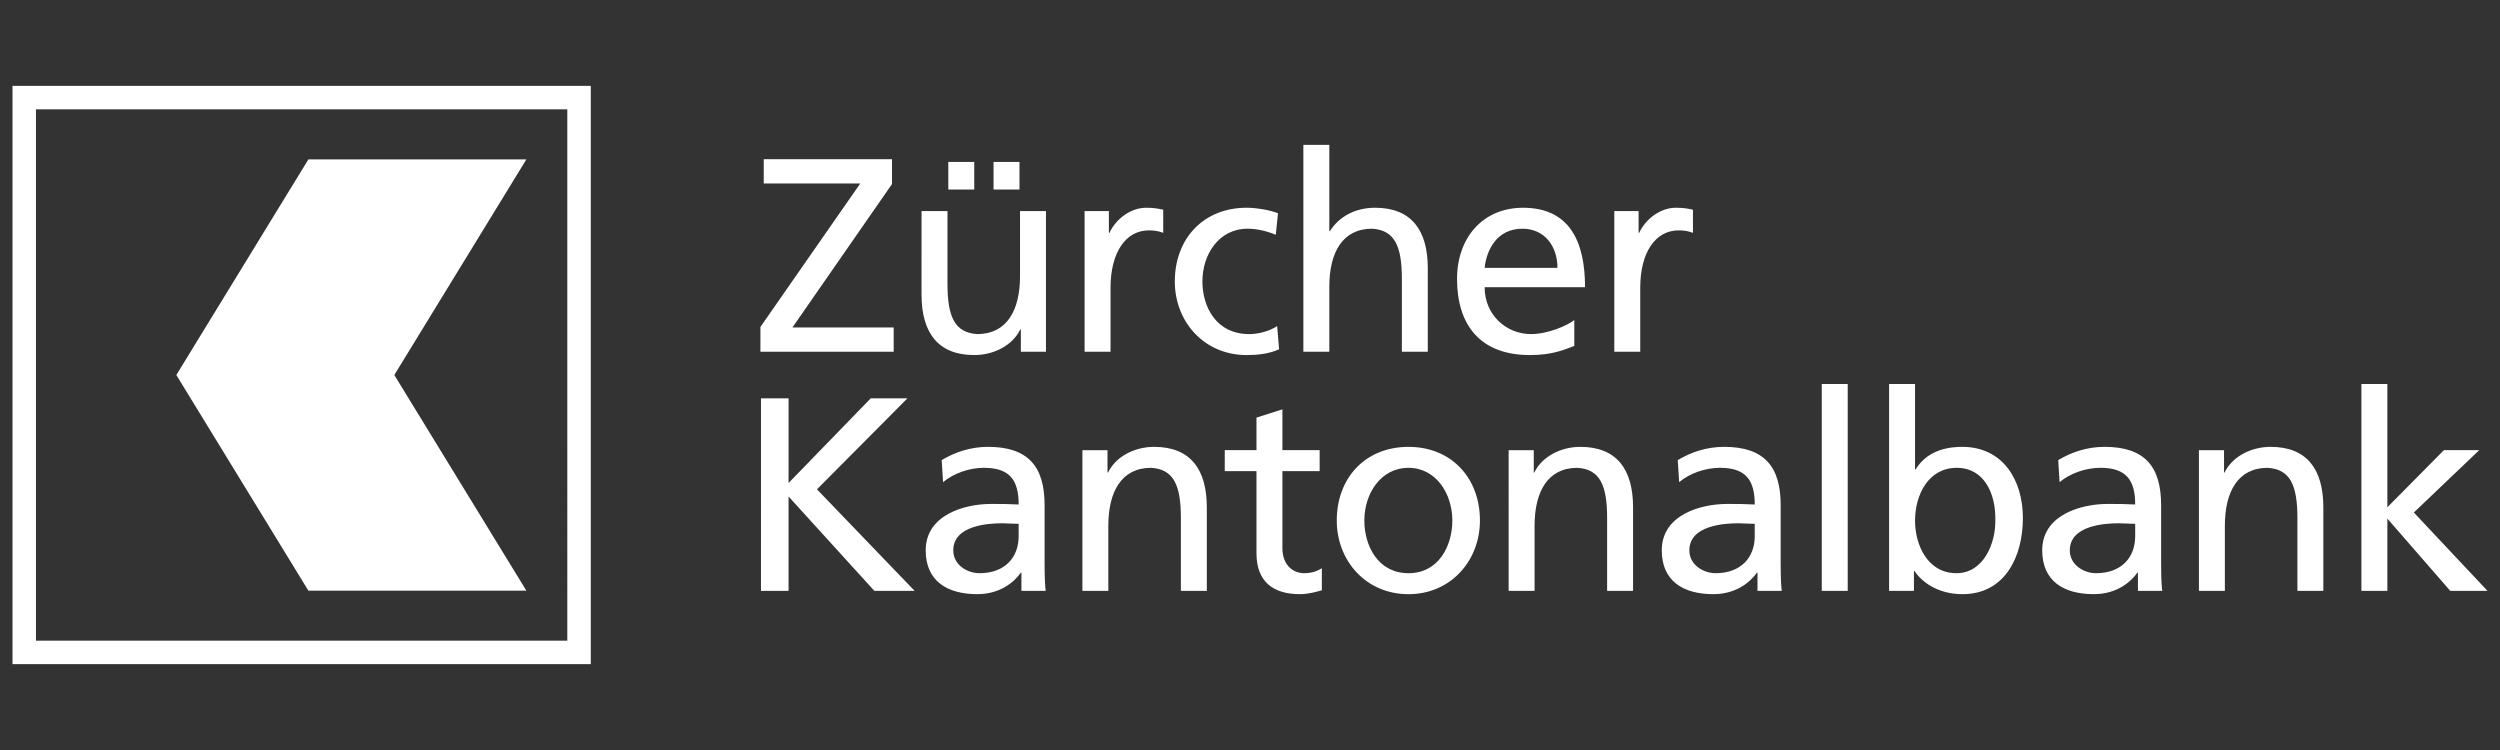 <svg xml:space="preserve" viewBox="0 0 1000 300" height="300px" width="1000px" y="0px" x="0px" xmlns:xlink="http://www.w3.org/1999/xlink" xmlns="http://www.w3.org/2000/svg" id="Ebene_1" version="1.1">
<rect x="0" y="0" width="1000" height="300" fill="#333333" stroke="none"/>
<path d="M304.173,130.766l39.944-57.381h-38.62v-9.709h51.309v9.934l-39.835,57.379h40.496v9.71H304.17v-9.934
	L304.173,130.766L304.173,130.766z M418.384,140.699h-10.042v-8.938h-0.22c-3.091,6.403-10.594,10.263-18.428,10.263
	c-14.565,0-21.076-9.047-21.076-24.164V84.424h10.374v29.13c0,13.133,2.867,19.528,11.918,20.084
	c11.806,0,17.101-9.49,17.101-23.171V84.424h10.373L418.384,140.699L418.384,140.699z M379.324,64.78h10.375v11.033h-10.375V64.78z
	 M397.421,64.78h10.37v11.033h-10.37V64.78z M433.84,84.423h9.714v8.718h0.219c2.756-5.848,8.718-10.042,14.674-10.042
	c3.092,0,4.638,0.331,6.842,0.771v9.27c-1.875-0.775-3.972-0.992-5.739-0.992c-9.266,0-15.336,8.823-15.336,22.951v25.603h-10.377
	V84.422L433.84,84.423L433.84,84.423z M510.312,93.912c-3.971-1.655-7.942-2.428-11.257-2.428
	c-11.583,0-18.097,10.374-18.097,21.079c0,10.042,5.408,21.076,18.757,21.076c3.535,0,7.947-1.104,11.149-3.199l0.775,9.263
	c-4.3,1.984-9.271,2.319-13.025,2.319c-16.993,0-28.69-13.354-28.69-29.462c0-17.104,11.473-29.462,28.69-29.462
	c4.192,0,9.602,0.991,12.581,2.207L510.312,93.912z M521.347,57.941h10.38v34.537h0.22c3.752-5.961,10.261-9.379,18.096-9.379
	c14.569,0,21.072,9.05,21.072,24.163v33.437h-10.365v-29.134c0-13.13-2.868-19.529-11.918-20.084
	c-11.807,0-17.102,9.49-17.102,23.171v26.046h-10.381V57.939h-0.002V57.941z M629.721,138.38c-3.976,1.436-8.505,3.644-17.771,3.644
	c-19.965,0-29.134-12.138-29.134-30.458c0-16.66,10.489-28.466,26.382-28.466c18.756,0,24.819,13.681,24.819,31.781h-40.165
	c0,11.142,8.72,18.757,18.541,18.757c6.847,0,14.786-3.531,17.328-5.628V138.38L629.721,138.38z M622.983,107.155
	c0-8.606-5.068-15.669-14.009-15.669c-10.153,0-14.35,8.386-15.121,15.669H622.983z M645.726,84.423h9.709v8.718h0.222
	c2.763-5.848,8.721-10.042,14.672-10.042c3.092,0,4.64,0.331,6.85,0.771v9.27c-1.882-0.775-3.979-0.992-5.745-0.992
	c-9.271,0-15.338,8.823-15.338,22.951v25.603h-10.373V84.422L645.726,84.423L645.726,84.423z M304.393,159.32h11.034v33.877
	l32.882-33.877h14.673l-36.193,36.416l39.063,40.608h-16.109L315.425,198.6v37.744h-11.034L304.393,159.32L304.393,159.32z
	 M376.677,184.035c5.184-3.088,11.362-5.295,18.537-5.295c16.108,0,22.624,7.942,22.624,23.28v23.285
	c0,6.399,0.221,9.383,0.44,11.035h-9.71v-7.283h-0.221c-2.428,3.42-7.943,8.606-17.436,8.606c-12.138,0-20.632-5.296-20.632-17.545
	c0-14.125,15.449-18.54,26.151-18.54c4.083,0,6.951,0,11.033,0.224c0-9.713-3.527-14.677-13.901-14.677
	c-5.847,0-12.137,2.208-16.329,5.74L376.677,184.035z M407.459,209.53c-2.208,0-4.412-0.221-6.622-0.221
	c-5.627,0-19.529,0.884-19.529,10.813c0,5.955,5.738,9.157,10.482,9.157c10.261,0,15.668-6.398,15.668-14.781V209.53z
	 M432.96,180.067h10.041v8.939h0.222c3.091-6.399,10.592-10.263,18.423-10.263c14.569,0,21.079,9.047,21.079,24.163v33.437h-10.374
	v-29.131c0-13.129-2.872-19.531-11.918-20.084c-11.805,0-17.104,9.491-17.104,23.172v26.043h-10.37L432.96,180.067L432.96,180.067z
	 M527.856,188.456h-14.894v30.782c0,6.508,3.976,10.038,8.715,10.038c3.203,0,5.519-0.989,7.06-1.983v8.826
	c-2.312,0.66-5.516,1.544-8.819,1.544c-10.702,0-17.328-5.074-17.328-16.332v-32.878h-12.689v-8.39h12.689v-13.021l10.374-3.313
	v16.333h14.894L527.856,188.456L527.856,188.456z M563.396,178.743c17.1,0,28.579,12.357,28.579,29.466
	c0,16.108-11.697,29.462-28.579,29.462c-16.996,0-28.69-13.35-28.69-29.462C534.705,191.101,546.184,178.743,563.396,178.743
	L563.396,178.743z M563.396,229.281c12.138,0,17.541-11.03,17.541-21.071c0-10.702-6.508-21.076-17.541-21.076
	c-11.148,0-17.659,10.374-17.659,21.076C545.74,218.247,551.15,229.281,563.396,229.281L563.396,229.281z M603.459,180.067h10.042
	v8.939h0.221c3.091-6.399,10.593-10.263,18.424-10.263c14.565,0,21.079,9.047,21.079,24.163v33.437h-10.377v-29.131
	c0-13.129-2.865-19.531-11.918-20.084c-11.802,0-17.102,9.491-17.102,23.172v26.043h-10.37L603.459,180.067L603.459,180.067z
	 M671.104,184.035c5.191-3.088,11.37-5.295,18.537-5.295c16.112,0,22.623,7.942,22.623,23.28v23.285
	c0,6.399,0.221,9.383,0.439,11.035h-9.71v-7.283h-0.215c-2.432,3.42-7.943,8.606-17.434,8.606c-12.144,0-20.639-5.296-20.639-17.545
	c0-14.125,15.456-18.54,26.151-18.54c4.087,0,6.95,0,11.037,0.224c0-9.713-3.534-14.677-13.904-14.677
	c-5.851,0-12.138,2.208-16.33,5.74L671.104,184.035z M701.893,209.53c-2.207,0-4.415-0.221-6.622-0.221
	c-5.628,0-19.532,0.884-19.532,10.813c0,5.955,5.743,9.157,10.482,9.157c10.263,0,15.673-6.398,15.673-14.781L701.893,209.53
	L701.893,209.53z M728.711,153.587h10.374v82.756h-10.374V153.587z M755.634,153.587h10.377v34.202h0.22
	c3.199-5.184,8.826-9.047,18.651-9.047c16.332,0,24.272,13.35,24.272,28.469c0,15.445-7.171,30.455-24.163,30.455
	c-10.041,0-16.44-5.074-19.195-9.271h-0.222v7.946h-9.938v-82.756L755.634,153.587L755.634,153.587z M782.679,187.13
	c-11.257,0-16.665,10.698-16.665,21.184c0,9.383,4.859,20.964,16.549,20.964c11.146,0,15.788-12.466,15.561-21.296
	C798.348,197.831,793.925,187.13,782.679,187.13L782.679,187.13z M823.289,184.035c5.184-3.088,11.365-5.295,18.537-5.295
	c16.112,0,22.622,7.942,22.622,23.28v23.285c0,6.399,0.225,9.383,0.444,11.035h-9.715v-7.283h-0.221
	c-2.419,3.42-7.945,8.606-17.436,8.606c-12.138,0-20.636-5.296-20.636-17.545c0-14.125,15.452-18.54,26.161-18.54
	c4.08,0,6.944,0,11.031,0.224c0-9.713-3.535-14.677-13.902-14.677c-5.847,0-12.145,2.208-16.34,5.74L823.289,184.035z
	 M854.076,209.53c-2.211,0-4.416-0.221-6.623-0.221c-5.627,0-19.531,0.884-19.531,10.813c0,5.955,5.738,9.157,10.485,9.157
	c10.263,0,15.669-6.398,15.669-14.781V209.53z M879.569,180.067h10.042v8.939h0.22c3.091-6.399,10.594-10.263,18.432-10.263
	c14.565,0,21.072,9.047,21.072,24.163v33.437h-10.37v-29.131c0-13.129-2.878-19.531-11.917-20.084
	c-11.811,0-17.101,9.491-17.101,23.172v26.043H879.57L879.569,180.067L879.569,180.067z M944.561,153.587h10.384v49.319
	l22.615-22.84h14.129l-26.147,24.937L995,236.347h-14.894l-25.159-28.906v28.906h-10.384v-82.759L944.561,153.587L944.561,153.587z
	 M157.726,150.001l52.823,86.263h-87.194l-52.824-86.263l52.824-86.247h87.194L157.726,150.001z M226.924,43.73H14.384v212.541
	h212.541L226.924,43.73 M236.309,34.346v231.309H5V34.346H236.309z" fill="#FFFFFF"></path>
</svg>
